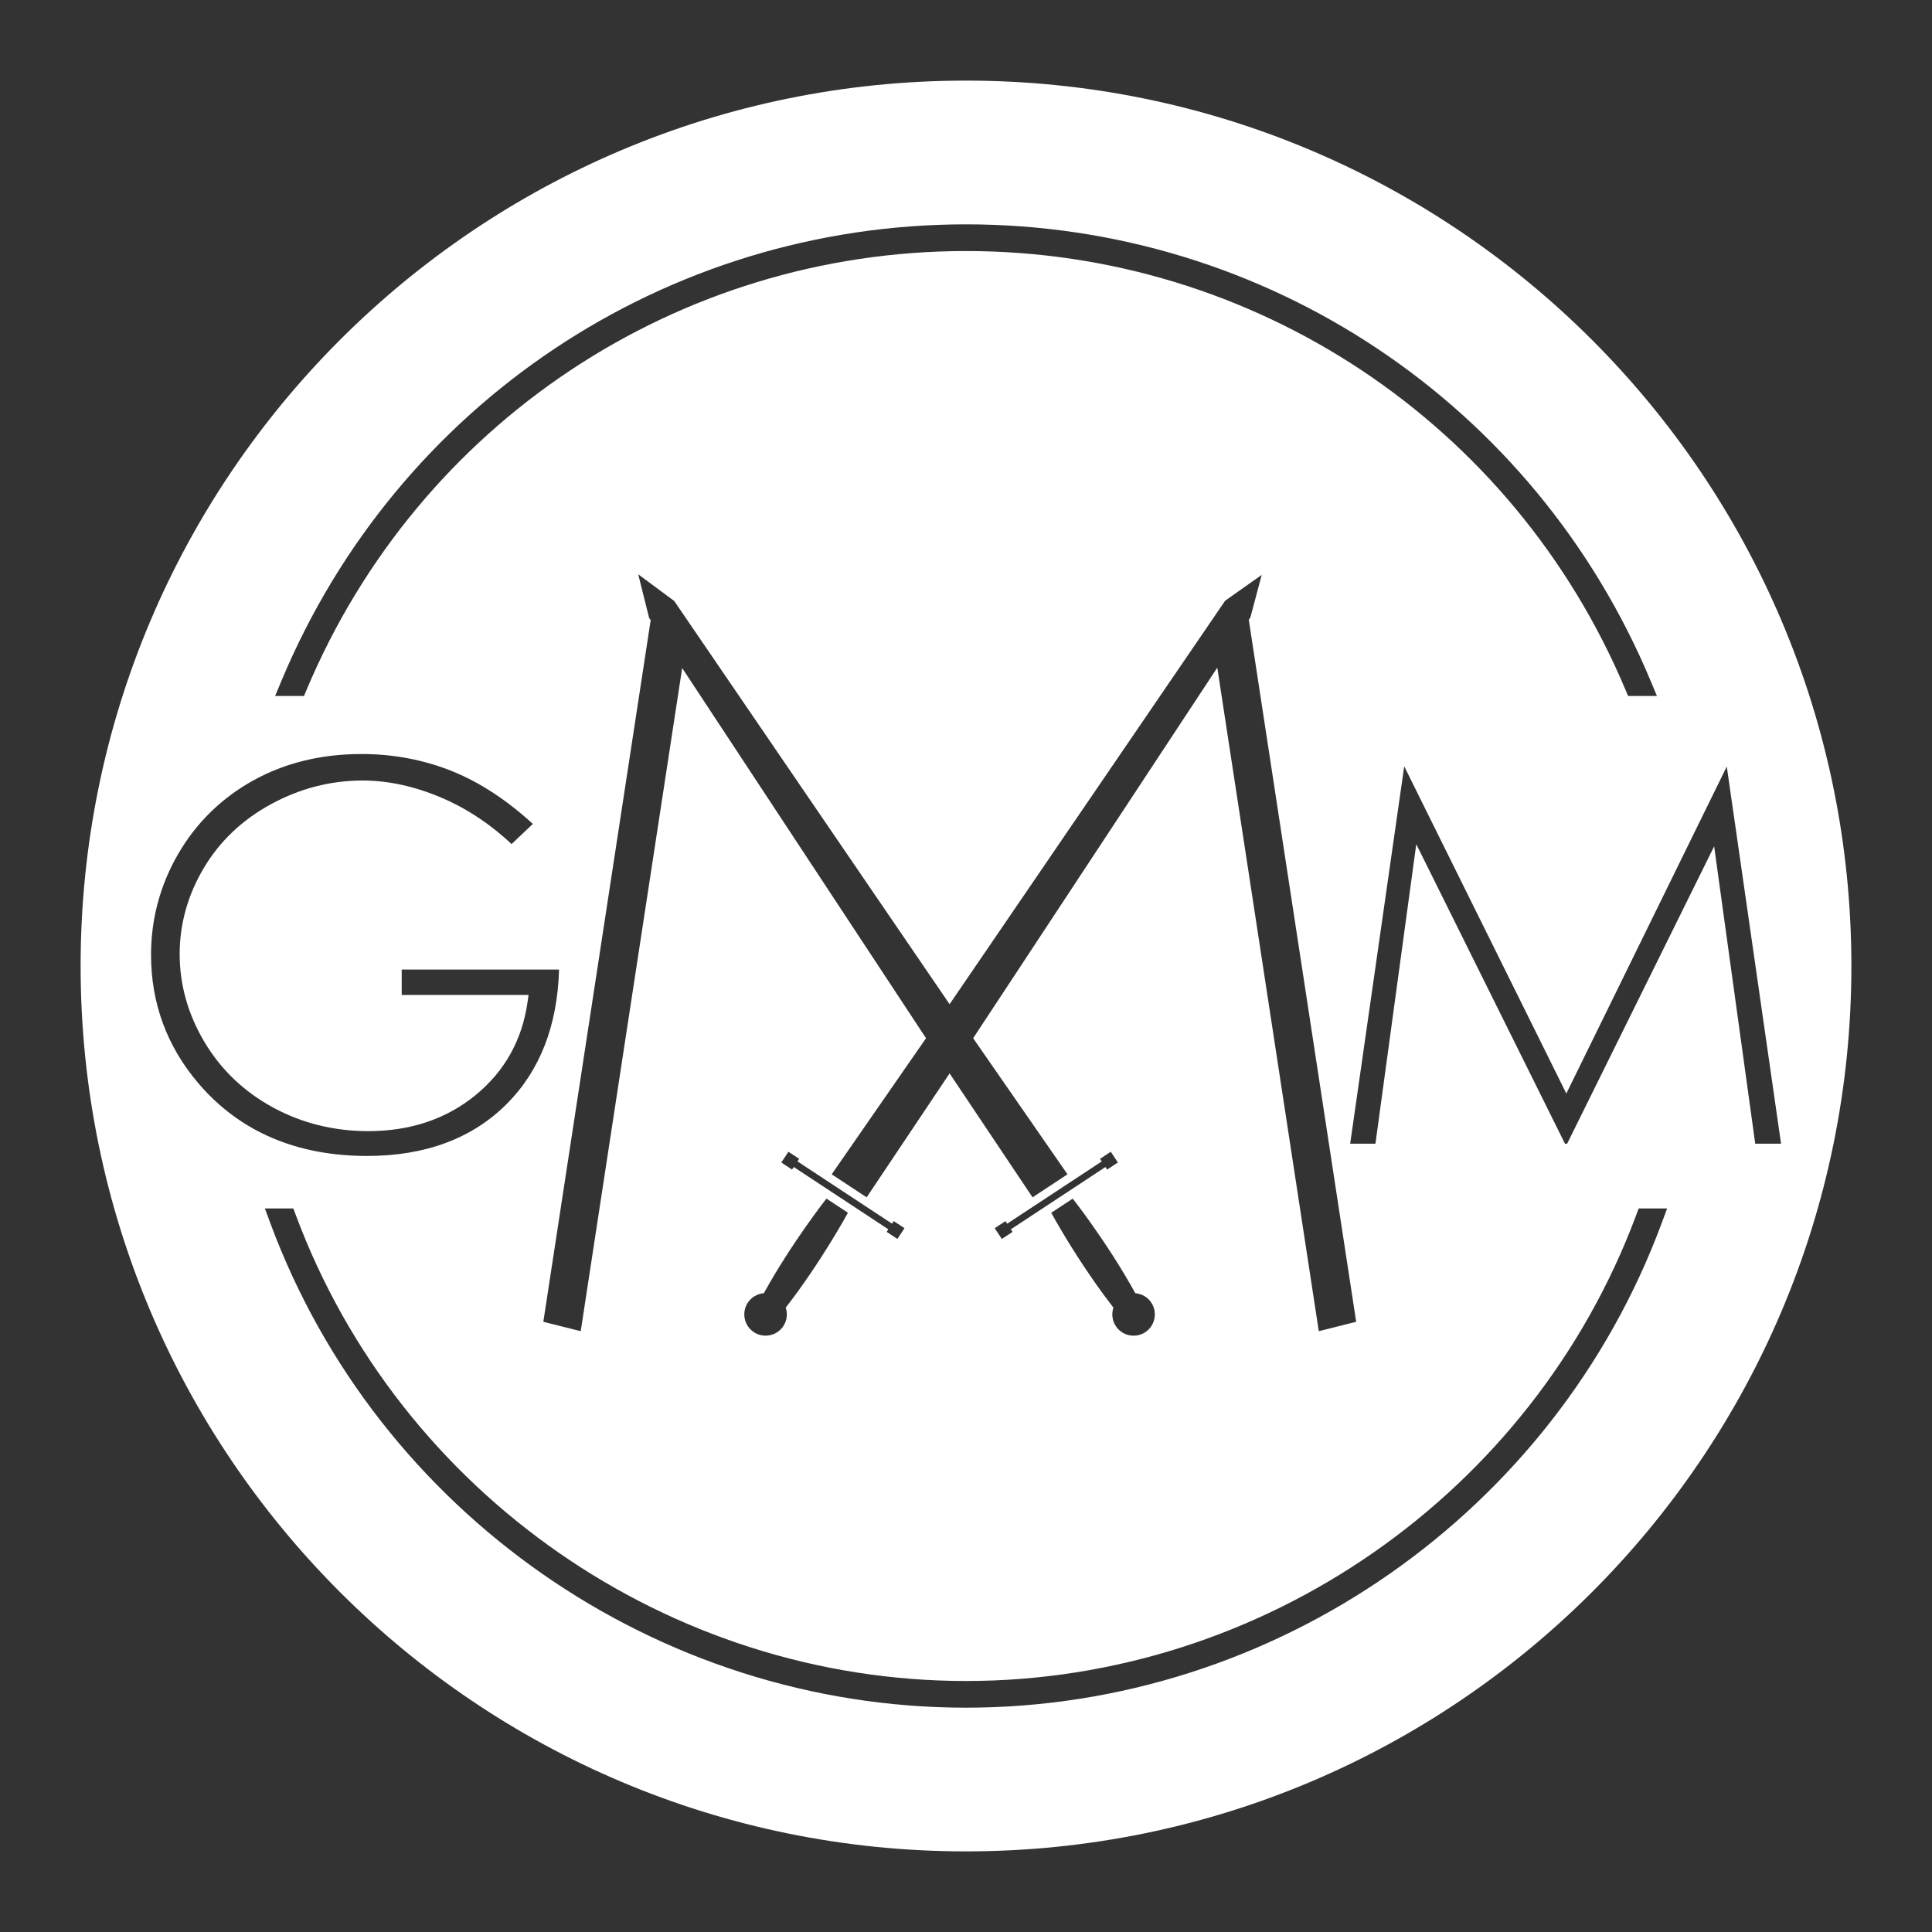 <?xml version="1.0" encoding="UTF-8" standalone="no"?> <svg xmlns:dc="http://purl.org/dc/elements/1.1/" xmlns:cc="http://creativecommons.org/ns#" xmlns:rdf="http://www.w3.org/1999/02/22-rdf-syntax-ns#" xmlns:svg="http://www.w3.org/2000/svg" xmlns="http://www.w3.org/2000/svg" id="svg1003" version="1.1" viewBox="0 0 79.375 79.375" height="300" width="300"><rect x="0" y="0" width="79.375" height="79.375" fill="#333333" stroke="none"/><defs id="defs997"></defs><g transform="translate(0,-217.625)" id="layer1"><path id="path42" d="m 39.688,220.937 c -20.089,0 -36.376,16.286 -36.376,36.375 0,20.09 16.286,36.376 36.376,36.376 20.089,0 36.375,-16.286 36.375,-36.376 0,-20.089 -16.286,-36.375 -36.375,-36.375 z m 5.29e-4,5.905 c 12.327,0 23.369,7.366 28.13,18.765 l 0.256,0.613 h -1.185 l -0.114,-0.271 c -4.608,-10.941 -15.24,-18.01 -27.086,-18.01 -11.847,0 -22.479,7.069 -27.087,18.01 l -0.114,0.271 h -1.186 l 0.256,-0.613 c 4.761,-11.399 15.803,-18.765 28.131,-18.765 z m -13.468,14.377 1.48,1.098 11.313,16.565 11.321,-16.577 1.502,-1.061 -0.465,1.746 -0.07,0.106 0.005,-0.001 4.411,28.835 -1.536,0.386 -4.17,-27.261 -10.03,15.224 3.876,5.592 -0.718,0.473 -0.718,0.473 -3.408,-5.092 -3.408,5.092 -0.718,-0.473 -0.718,-0.473 3.876,-5.592 -10.019,-15.208 -4.168,27.245 -1.536,-0.386 4.41,-28.825 -0.066,-0.1 z m -11.379,7.384 c 1.334,0 2.607,0.244 3.782,0.725 1.107,0.453 2.205,1.174 3.268,2.147 l -0.874,0.829 c -0.109,-0.103 -0.22,-0.203 -0.332,-0.3 -0.785,-0.68 -1.637,-1.218 -2.538,-1.602 -1.105,-0.471 -2.198,-0.71 -3.25,-0.71 -1.31,-1e-5 -2.574,0.326 -3.758,0.969 -1.187,0.645 -2.12,1.532 -2.774,2.638 -0.653,1.105 -0.984,2.29 -0.984,3.523 0,1.263 0.342,2.478 1.018,3.613 0.676,1.135 1.622,2.039 2.812,2.687 1.187,0.647 2.505,0.975 3.918,0.975 1.723,0 3.203,-0.495 4.399,-1.471 1.201,-0.979 1.923,-2.267 2.145,-3.827 l 0.042,-0.297 h -5.211 v -1.044 h 6.464 c -0.064,2.302 -0.787,4.16 -2.152,5.525 -1.416,1.416 -3.344,2.134 -5.731,2.134 -2.905,0 -5.236,-1.001 -6.925,-2.974 -1.298,-1.517 -1.955,-3.296 -1.955,-5.288 0,-1.482 0.378,-2.881 1.122,-4.158 0.744,-1.276 1.779,-2.287 3.076,-3.007 1.3,-0.721 2.794,-1.086 4.439,-1.086 z m 42.85,0.506 6.66,13.443 6.592,-13.435 2.23,15.495 h -1.061 l -1.688,-12.216 -6.039,12.216 h -0.09 l -6.109,-12.304 -1.677,12.304 H 55.471 Z m -25.299,15.835 0.442,0.291 -0.07,0.106 3.885,2.558 0.069,-0.106 0.442,0.291 -0.291,0.442 -0.442,-0.291 0.069,-0.105 -3.885,-2.559 -0.07,0.105 -0.442,-0.291 z m 13.243,0 0.291,0.442 -0.442,0.291 -0.069,-0.105 -3.885,2.559 0.07,0.105 -0.442,0.291 -0.291,-0.442 0.442,-0.291 0.069,0.106 3.885,-2.558 -0.07,-0.106 z m -11.68,1.926 0.441,0.29 0.44,0.29 c 0,0 -1.081,2 -2.555,3.898 0.083,0.246 0.056,0.526 -0.098,0.759 -0.033,0.05 -0.071,0.096 -0.112,0.137 -0.287,0.288 -0.746,0.344 -1.099,0.112 -0.403,-0.265 -0.515,-0.808 -0.249,-1.211 0.154,-0.233 0.401,-0.368 0.659,-0.39 1.162,-2.104 2.572,-3.886 2.572,-3.886 z m 10.116,0 c 0,0 1.411,1.782 2.572,3.886 0.259,0.021 0.505,0.156 0.659,0.39 0.199,0.302 0.186,0.683 -0.003,0.966 -0.032,0.047 -0.068,0.092 -0.109,0.133 -0.041,0.041 -0.087,0.079 -0.137,0.112 -0.151,0.1 -0.322,0.146 -0.49,0.144 -0.281,-0.003 -0.555,-0.141 -0.721,-0.393 -0.153,-0.234 -0.18,-0.513 -0.098,-0.759 -1.105,-1.423 -1.99,-2.904 -2.363,-3.556 -0.124,-0.217 -0.192,-0.342 -0.192,-0.342 l 0.441,-0.29 z m -33.188,0.404 h 1.168 l 0.108,0.288 c 4.272,11.441 15.336,19.126 27.529,19.126 12.193,0 23.256,-7.686 27.528,-19.126 l 0.107,-0.288 h 1.169 l -0.221,0.596 c -4.413,11.911 -15.9,19.914 -28.584,19.914 -12.684,0 -24.171,-8.003 -28.584,-19.914 z" style="fill:#ffffff;fill-opacity:1;fill-rule:nonzero;stroke:none;stroke-width:0.035"></path></g></svg> 